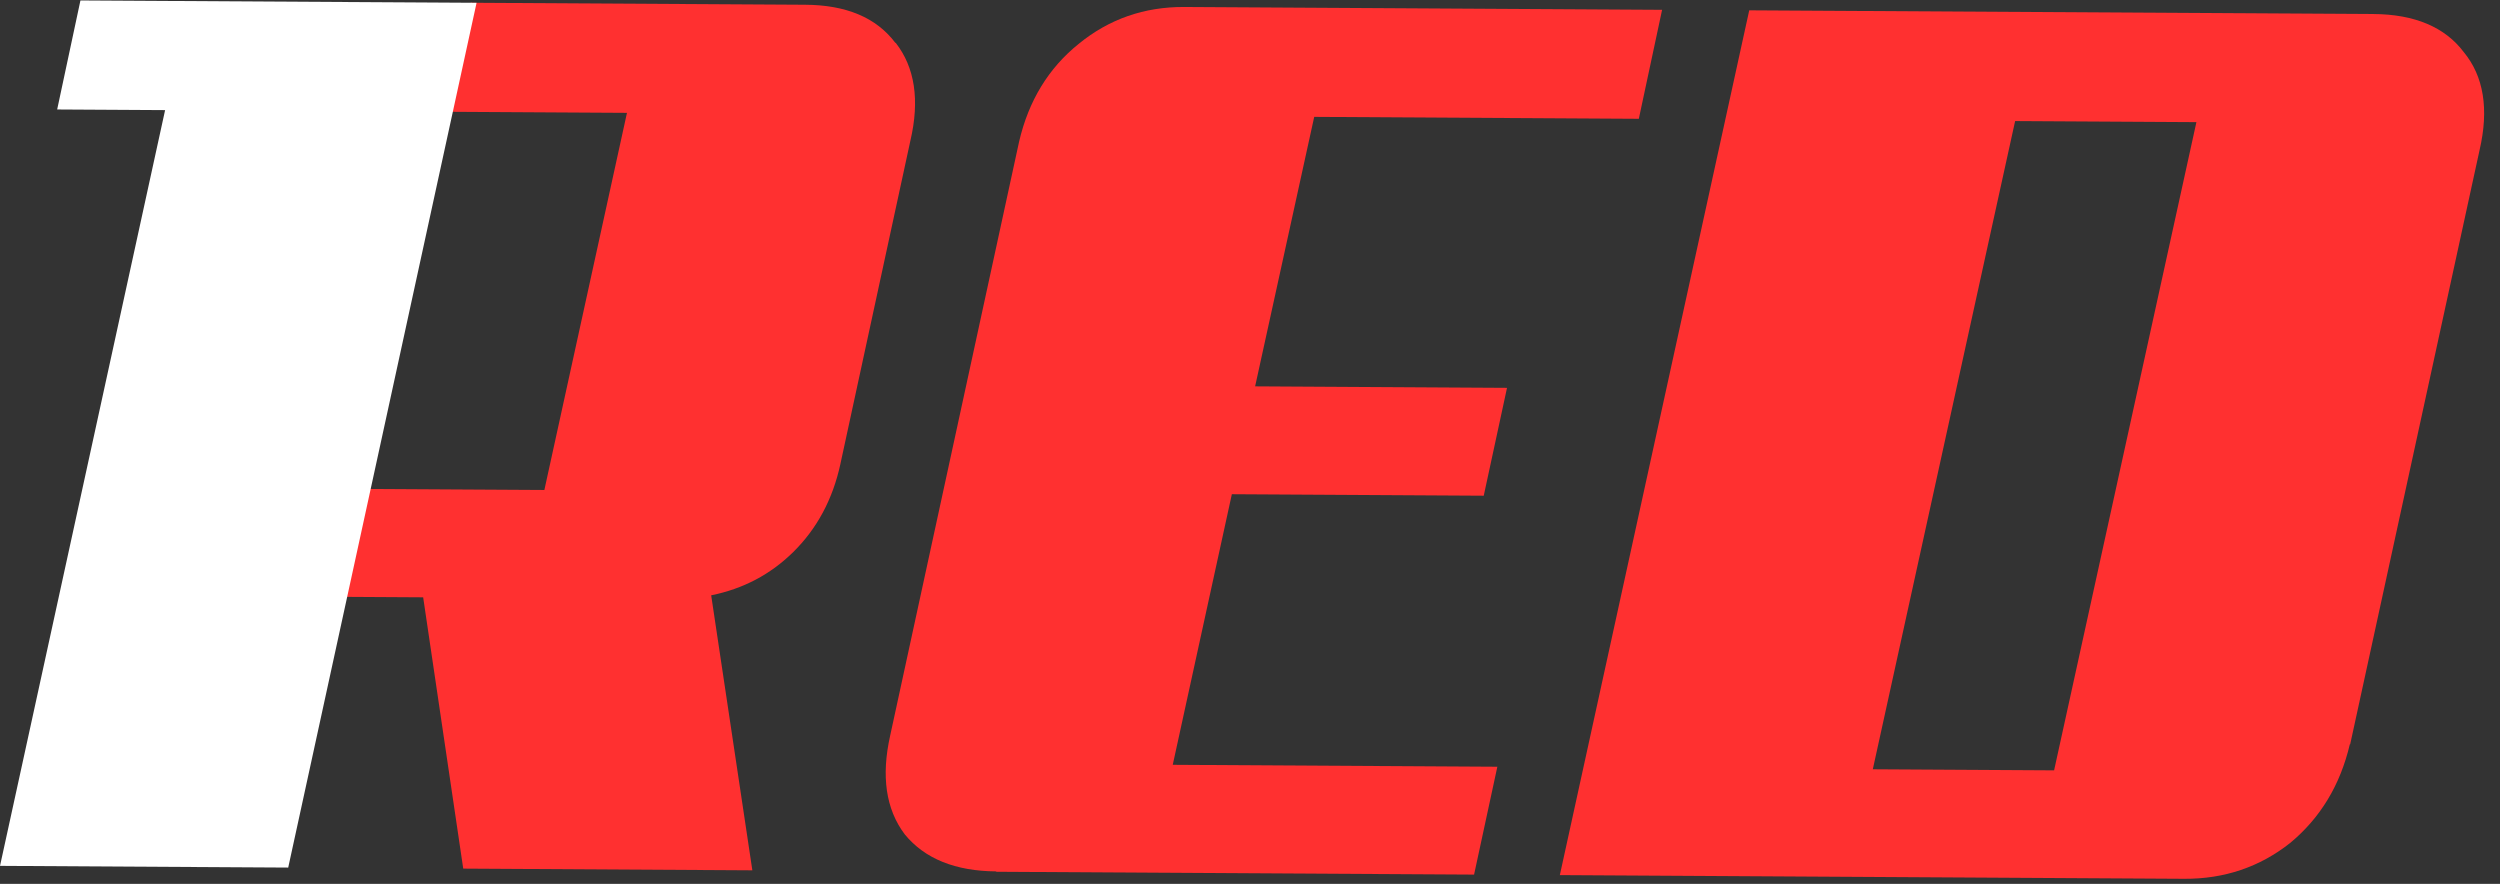 <svg width="676" height="239" viewBox="0 0 676 239" fill="none" xmlns="http://www.w3.org/2000/svg">
<rect x="0" y="0" width="676" height="239" fill="#333333" stroke="none"/>
<g clip-path="url(#clip0_40007975_7627)">
<path d="M269.39 235.626C258.356 235.561 250.05 232.2 244.672 225.645C239.496 218.789 238.245 209.85 240.718 198.825L275.575 38.256C278.148 27.231 283.517 18.431 291.682 11.856C299.847 5.18 309.397 1.825 320.23 1.889L449.432 2.654L443.138 32.123L355.365 31.603L339.385 104.469L407.497 104.873L401.204 134.04L333.093 133.637L317.11 206.804L404.883 207.324L398.591 236.492L269.39 235.726L269.39 235.626Z" fill="#FF3030"/>
<path d="M635.395 201.247C632.812 212.276 627.424 221.18 619.231 227.959C611.039 234.436 601.458 237.693 590.584 237.628L421.781 236.628L472.994 2.793L641.797 3.793C652.871 3.859 661.105 7.321 666.196 14.078C671.595 20.637 673.053 29.481 670.471 40.61L635.492 201.247L635.395 201.247ZM544.889 32.737L506.406 208.013L555.428 208.303L593.909 33.028L544.889 32.737Z" fill="#FF3030"/>
<path d="M242.089 11.567C236.897 4.709 228.767 1.348 217.7 1.282L127.249 0.746L120.937 30.227L169.533 30.515L147.196 132.492L98.6 132.204L92.289 161.384L114.424 161.515L125.259 234.873L203.435 235.336L192.304 160.972C200.967 159.216 208.335 155.344 214.509 149.257C220.885 142.969 225.158 135.062 227.227 125.537L246.157 38.098C248.738 27.069 247.382 18.225 242.189 11.568L242.089 11.567Z" fill="#FF3030"/>
<path d="M77.933 234.592L0.004 234.13L44.644 29.775L15.458 29.602L21.75 0.121L128.866 0.755L77.933 234.592Z" fill="white"/>
</g>
<defs>
<clipPath id="clip0_40007975_7627">
<rect width="673.899" height="234.644" fill="white" transform="translate(1.391) rotate(0.339)"/>
</clipPath>
</defs>
</svg>
